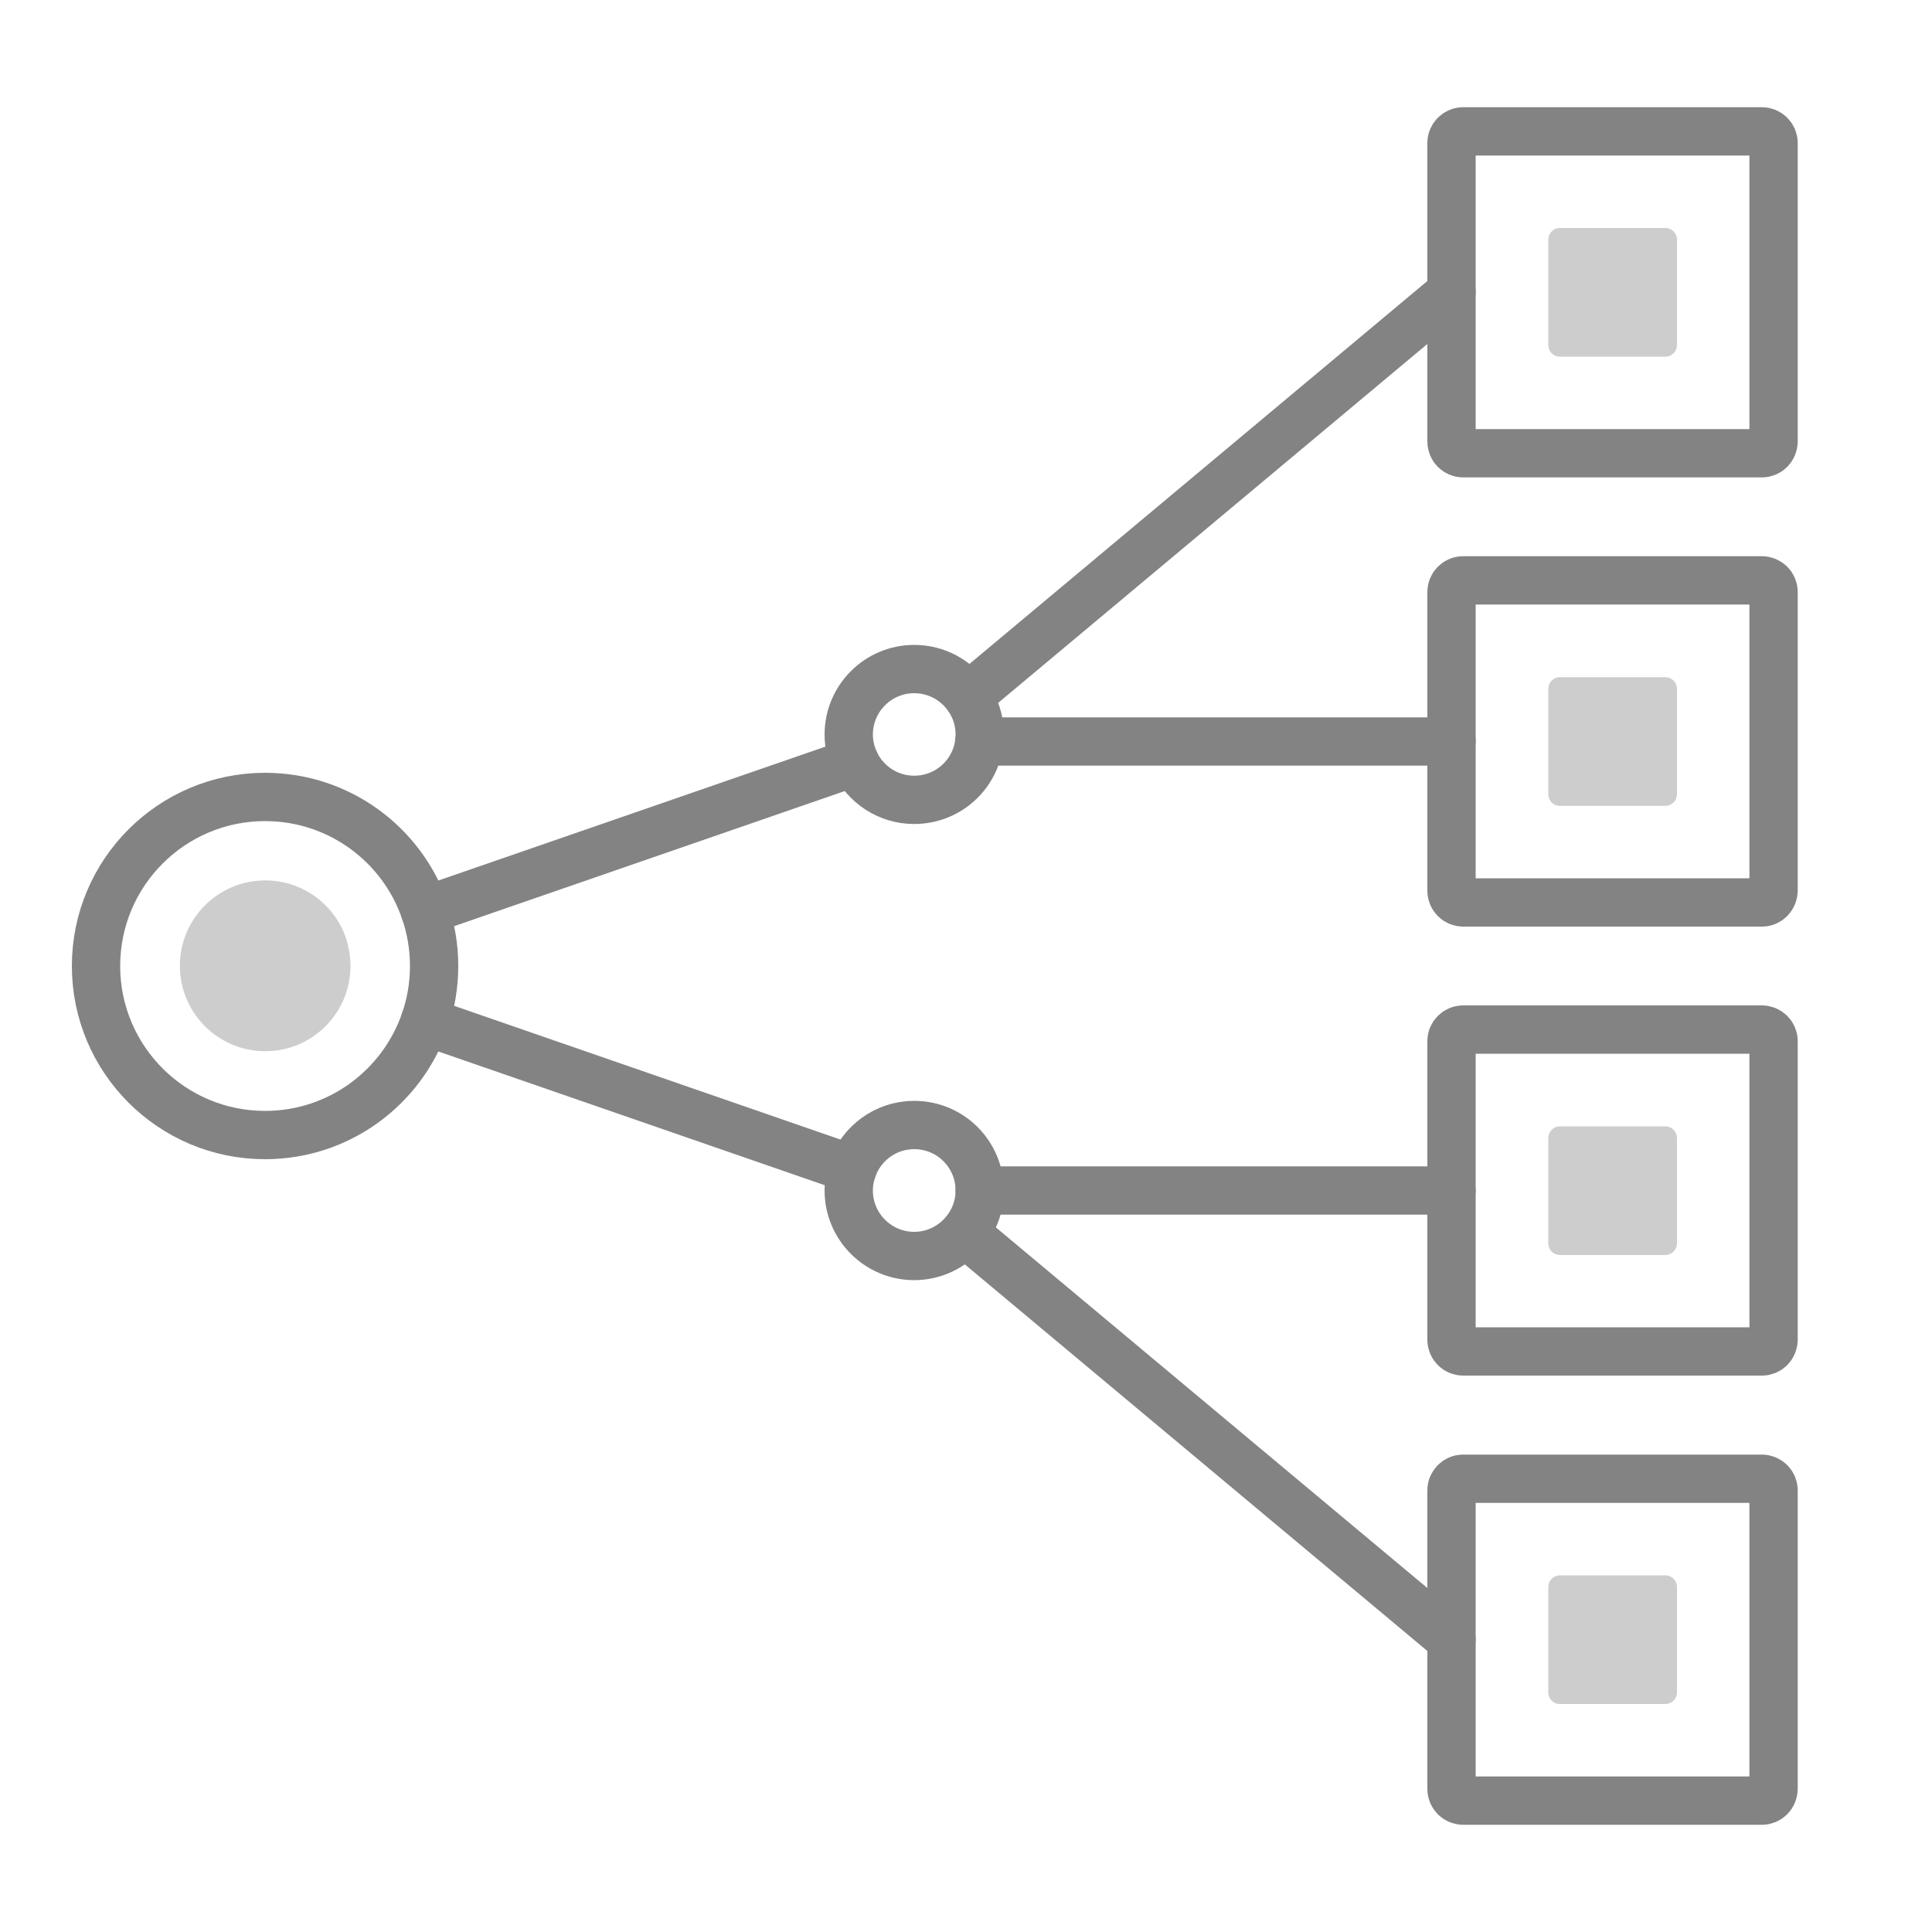<?xml version="1.0" encoding="utf-8"?>
<!-- Generator: Adobe Illustrator 24.0.2, SVG Export Plug-In . SVG Version: 6.00 Build 0)  -->
<svg version="1.1" id="Слой_1" xmlns="http://www.w3.org/2000/svg" xmlns:xlink="http://www.w3.org/1999/xlink" x="0px" y="0px"
	 viewBox="0 0 1000 1000" style="enable-background:new 0 0 1000 1000;" xml:space="preserve">
<style type="text/css">
	.st0{fill:#CDCDCD;}
	.st1{fill:none;stroke:#838383;stroke-width:25;stroke-linecap:round;stroke-linejoin:round;stroke-miterlimit:10;}
</style>
<g>
	<path class="st1" d="M224.7,500c0,10-1.7,19.7-4.8,28.6c-11.9,34.3-44.4,58.9-82.7,58.9c-48.3,0-87.5-39.2-87.5-87.5
		c0-48.3,39.2-87.5,87.5-87.5c38.3,0,70.9,24.6,82.7,58.9C223,480.3,224.7,490,224.7,500z"/>
	<path class="st0" d="M181.4,500c0,5.1-0.9,9.9-2.4,14.4c-6,17.3-22.4,29.7-41.7,29.7c-24.4,0-44.2-19.8-44.2-44.2
		c0-24.4,19.8-44.2,44.2-44.2c19.3,0,35.8,12.4,41.7,29.7C180.5,490.1,181.4,494.9,181.4,500z"/>
	<g>
		<path class="st1" d="M912,234.6H757.3c-3.3,0-6-2.7-6-6V74c0-3.3,2.7-6,6-6H912c3.3,0,6,2.7,6,6v154.6
			C917.9,231.9,915.3,234.6,912,234.6z"/>
		<path class="st0" d="M801.4,178.6V124c0-3.3,2.7-6,6-6H862c3.3,0,6,2.7,6,6v54.6c0,3.3-2.7,6-6,6h-54.6
			C804,184.6,801.4,181.9,801.4,178.6z"/>
		<path class="st1" d="M912,932H757.3c-3.3,0-6-2.7-6-6V771.4c0-3.3,2.7-6,6-6H912c3.3,0,6,2.7,6,6V926
			C917.9,929.3,915.3,932,912,932z"/>
		<path class="st0" d="M801.4,876v-54.6c0-3.3,2.7-6,6-6H862c3.3,0,6,2.7,6,6V876c0,3.3-2.7,6-6,6h-54.6
			C804,882,801.4,879.3,801.4,876z"/>
		<path class="st1" d="M912,699.5H757.3c-3.3,0-6-2.7-6-6V538.9c0-3.3,2.7-6,6-6H912c3.3,0,6,2.7,6,6v154.6
			C917.9,696.9,915.3,699.5,912,699.5z"/>
		<path class="st0" d="M801.4,643.6v-54.6c0-3.3,2.7-6,6-6H862c3.3,0,6,2.7,6,6v54.6c0,3.3-2.7,6-6,6h-54.6
			C804,649.5,801.4,646.9,801.4,643.6z"/>
		<path class="st1" d="M912,467.1H757.3c-3.3,0-6-2.7-6-6V306.4c0-3.3,2.7-6,6-6H912c3.3,0,6,2.7,6,6v154.6
			C917.9,464.4,915.3,467.1,912,467.1z"/>
		<path class="st0" d="M801.4,411.1v-54.6c0-3.3,2.7-6,6-6H862c3.3,0,6,2.7,6,6v54.6c0,3.3-2.7,6-6,6h-54.6
			C804,417.1,801.4,414.4,801.4,411.1z"/>
	</g>
	<path class="st1" d="M507.1,616.2c0,8.3-3,15.8-7.9,21.7c-6.2,7.4-15.6,12.2-26,12.2c-18.7,0-33.9-15.2-33.9-33.9
		c0-3.9,0.7-7.6,1.9-11.1c4.6-13.3,17.2-22.8,32-22.8C492,582.3,507.1,597.5,507.1,616.2z"/>
	<line class="st1" x1="441.2" y1="605.2" x2="219.9" y2="528.6"/>
	<line class="st1" x1="751.3" y1="616.2" x2="507.1" y2="616.2"/>
	<path class="st1" d="M507.1,380.1c0,1.3-0.1,2.5-0.2,3.7c-1.8,17-16.2,30.2-33.7,30.2c-13.6,0-25.3-8-30.7-19.5
		c-2-4.4-3.2-9.2-3.2-14.3c0-18.7,15.2-33.9,33.9-33.9c11.5,0,21.6,5.7,27.7,14.4C504.8,366.1,507.1,372.8,507.1,380.1z"/>
	<line class="st1" x1="442.5" y1="394.4" x2="219.9" y2="471.4"/>
	<line class="st1" x1="751.3" y1="383.8" x2="506.9" y2="383.8"/>
	<line class="st1" x1="751.3" y1="848.7" x2="499.2" y2="638"/>
	<line class="st1" x1="751.3" y1="151.3" x2="501" y2="360.6"/>
</g>
</svg>
